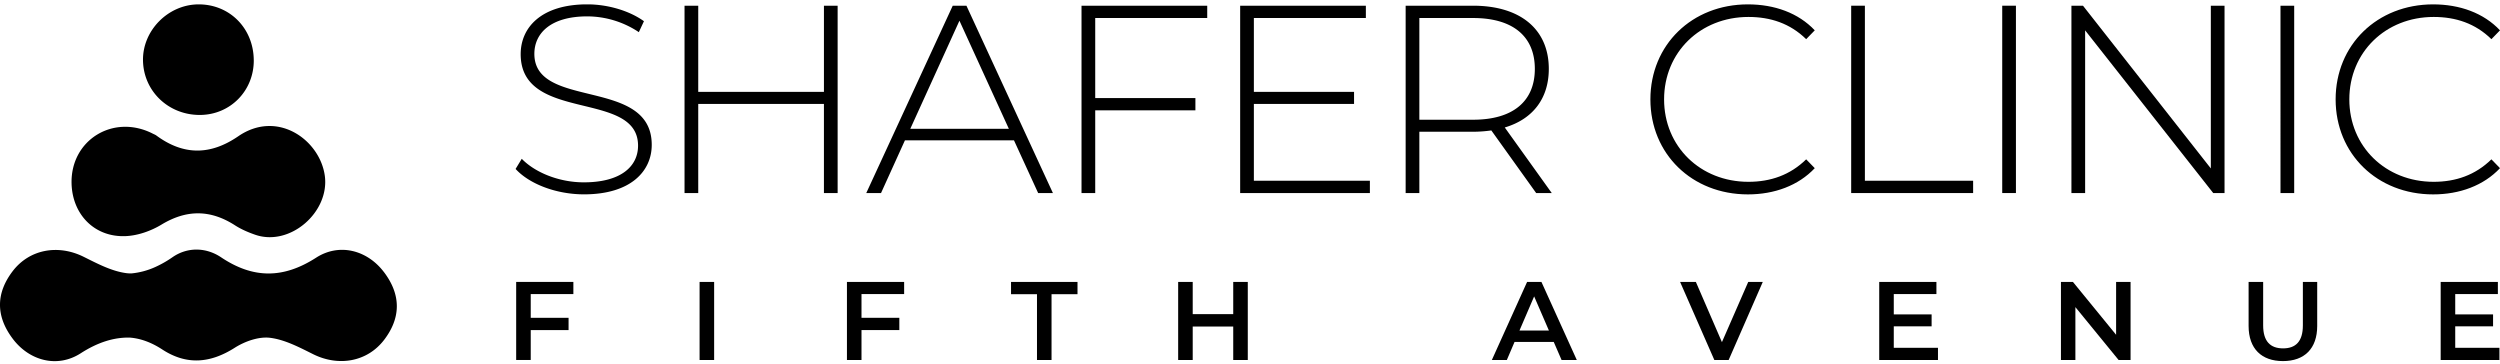 <?xml version="1.0" encoding="utf-8"?>
<svg xmlns="http://www.w3.org/2000/svg" xmlns:v="https://vecta.io/nano" width="247" height="36" fill="none">
  <g clip-path="url(#A)" fill="#000">
    <path d="M7.072 18.166c-.135-4.324 4.127-6.956 8.028-4.96.116.06.242.105.345.18 2.683 1.979 5.336 1.969 8.099.075 3.868-2.651 8.043.357 8.544 3.879.513 3.603-3.43 7.05-6.877 5.852-.689-.239-1.378-.535-1.988-.927-2.422-1.558-4.772-1.583-7.269-.073-1.025.62-2.298 1.074-3.484 1.134-3.077.16-5.302-2.086-5.398-5.161v.002zM25.073 5.921c.03 3.013-2.285 5.401-5.27 5.435-3.13.037-5.625-2.332-5.675-5.384C14.081 3.03 16.583.476 19.555.433c3.096-.043 5.484 2.334 5.516 5.488h.002zm12.846 20.943c-1.626-2.135-4.371-2.893-6.687-1.404-3.248 2.088-6.22 2.084-9.385-.036-1.509-1.01-3.342-1.025-4.802-.013a10.71 10.71 0 0 1-1.51.88l-.205.096a7.37 7.37 0 0 1-2.352.627 3.49 3.49 0 0 1-.447-.021c-1.474-.18-2.91-.948-4.281-1.628-2.484-1.23-5.339-.772-7.022 1.459-1.558 2.065-1.735 4.324.056 6.678 1.626 2.135 4.371 2.893 6.687 1.404 1.671-1.074 3.269-1.588 4.857-1.551 1.061.083 2.123.468 3.203 1.173 2.401 1.568 4.739 1.369 7.159-.167.993-.631 2.369-1.123 3.485-.986 1.474.18 2.91.948 4.281 1.628 2.484 1.23 5.339.772 7.022-1.459 1.558-2.065 1.735-4.324-.056-6.678l-.002-.004zM50.94 16.693l.61-1.004c1.273 1.322 3.635 2.326 6.13 2.326 3.715 0 5.36-1.613 5.36-3.622 0-5.553-11.597-2.221-11.597-9.044 0-2.617 2.016-4.919 6.58-4.919 2.043 0 4.166.635 5.599 1.665l-.505 1.083a9.21 9.21 0 0 0-5.095-1.56c-3.608 0-5.227 1.665-5.227 3.702 0 5.553 11.597 2.274 11.597 8.991 0 2.617-2.097 4.891-6.687 4.891-2.76 0-5.413-1.031-6.766-2.512l.002.002zM82.758.564v18.509h-1.354v-8.805H68.986v8.805h-1.354V.564h1.354v8.514h12.419V.564h1.354zm17.423 13.302H89.407l-2.362 5.208h-1.459L94.13.564h1.354l8.544 18.509h-1.459l-2.388-5.208zm-.505-1.138L94.793 2.046l-4.857 10.682h9.738.002zm8.532-10.947v7.906h9.898v1.217h-9.898v8.17h-1.354V.564h12.42v1.217h-11.066zm27.137 16.076v1.217h-12.817V.564h12.419v1.217h-11.065v7.297h9.898v1.19h-9.898v7.588h11.463zm16.429 1.217l-4.431-6.188a13.22 13.22 0 0 1-1.804.131h-5.307v6.055h-1.354V.564h6.661c4.671 0 7.483 2.326 7.483 6.241 0 2.934-1.592 4.971-4.351 5.79l4.642 6.477h-1.539v.002zm-6.235-7.245c3.98 0 6.103-1.851 6.103-5.024s-2.123-5.024-6.103-5.024h-5.307v10.048h5.307z"/>
    <use href="#B"/>
    <path d="M182.897.564h1.354v17.293h10.694v1.217h-12.048V.564z"/>
    <use href="#C"/>
    <path d="M219.784.564v18.509h-1.116L206.011 2.998v16.076h-1.354V.564h1.142L218.43 16.64V.564h1.354zm5.528 0h1.354v18.509h-1.354V.564zm5.448 9.255c0-5.394 4.113-9.387 9.633-9.387 2.626 0 4.988.847 6.606 2.565l-.848.873c-1.592-1.56-3.53-2.195-5.706-2.195-4.75 0-8.332 3.49-8.332 8.144s3.582 8.144 8.332 8.144c2.176 0 4.114-.661 5.706-2.221l.848.873c-1.618 1.718-3.98 2.591-6.606 2.591-5.52 0-9.633-3.993-9.633-9.387z"/>
    <use href="#D"/>
    <path d="M69.119 27.853h1.438v7.712h-1.438v-7.712zm15.997 1.2V31.4h3.738v1.213h-3.738v2.953h-1.438v-7.712h5.651v1.202h-4.213v-.002zm17.338.012H99.89v-1.213h6.567v1.213h-2.565v6.502h-1.438v-6.501zm20.827-1.212v7.712h-1.438v-3.306h-4.003v3.306h-1.438v-7.712h1.438v3.184h4.003v-3.184h1.438zm30.226 5.928h-3.869l-.762 1.785h-1.481l3.482-7.712h1.416l3.494 7.712h-1.504l-.774-1.785h-.002zm-.475-1.125l-1.458-3.372-1.45 3.372h2.908zm21.132-4.803l-3.372 7.712h-1.416l-3.383-7.712h1.558l2.576 5.95 2.599-5.95h1.438zm17.308 6.511v1.201h-5.805v-7.712h5.651v1.202h-4.213v2.005h3.738v1.179h-3.738v2.127h4.369l-.002-.002zm19.028-6.511v7.712h-1.183l-4.269-5.223v5.223h-1.427v-7.712h1.183l4.267 5.223v-5.223h1.427.002zm11.662 4.351v-4.352h1.438v4.297c0 1.587.719 2.27 1.968 2.27s1.956-.683 1.956-2.27v-4.297h1.416v4.352c0 2.247-1.271 3.471-3.384 3.471s-3.394-1.222-3.394-3.471zm24.782 2.16v1.201h-5.805v-7.712h5.651v1.202h-4.213v2.005h3.738v1.179h-3.738v2.127h4.367v-.002z"/>
  </g>
  <defs>
    <clipPath id="A">
      <path fill="#fff" transform="translate(0 .432)" d="M0 0h247v35.245H0z"/>
    </clipPath>
    <path id="B" d="M163.059 9.819c0-5.394 4.113-9.387 9.633-9.387 2.626 0 4.988.847 6.606 2.565l-.848.873c-1.592-1.56-3.53-2.195-5.706-2.195-4.75 0-8.332 3.49-8.332 8.144s3.582 8.144 8.332 8.144c2.176 0 4.114-.661 5.706-2.221l.848.873c-1.618 1.718-3.98 2.591-6.606 2.591-5.52 0-9.633-3.993-9.633-9.387z"/>
    <path id="C" d="M197.82.564h1.354v18.509h-1.354V.564z"/>
    <path id="D" d="M52.436 29.053V31.4h3.738v1.213h-3.738v2.953h-1.438v-7.712h5.651v1.202h-4.213v-.002z"/>
  </defs>
</svg>